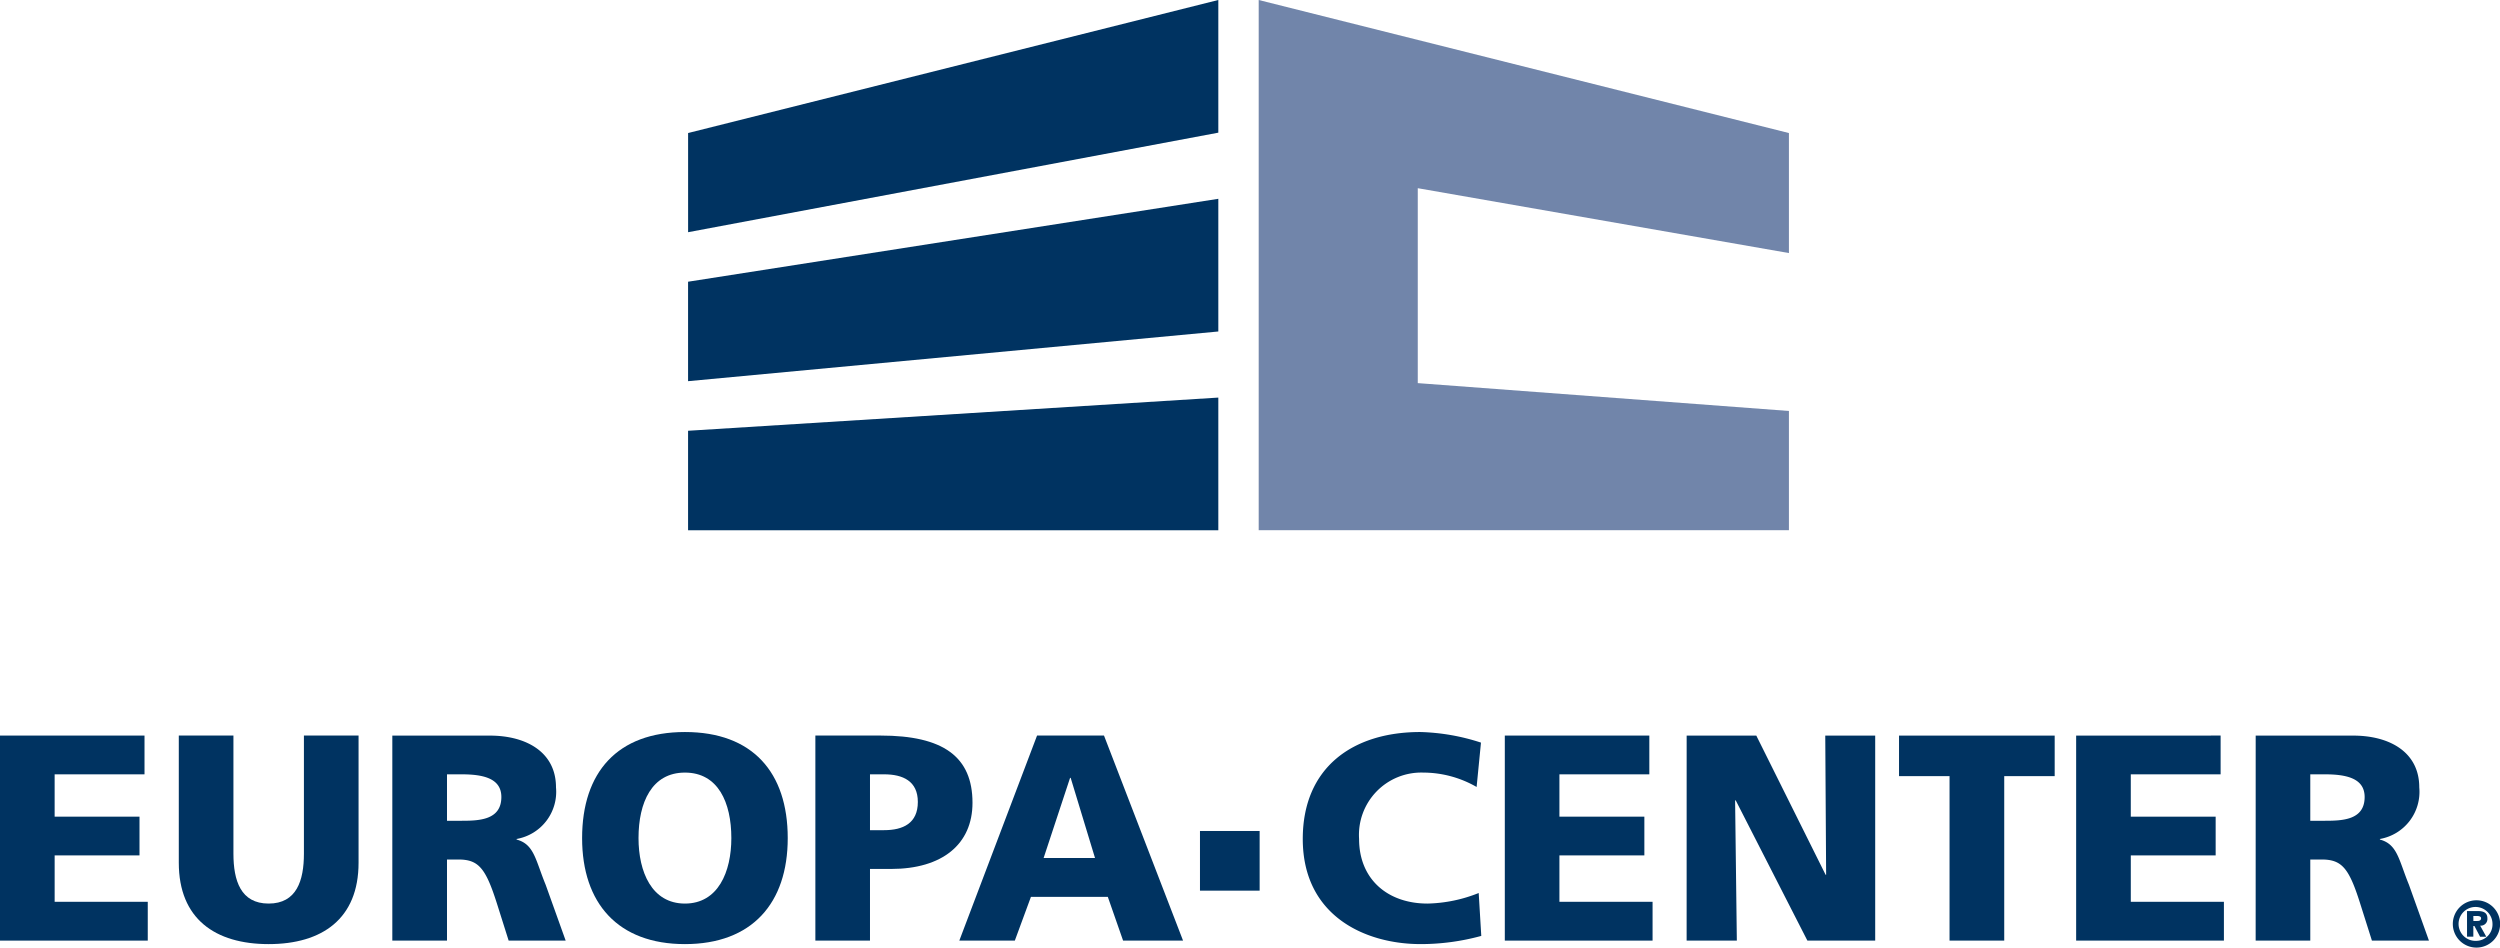 <svg xmlns="http://www.w3.org/2000/svg" width="201.667" height="76.439" viewBox="0 0 201.667 76.439">
  <g id="Gruppe_21" data-name="Gruppe 21" transform="translate(-404.847 -761.208)">
    <path id="Pfad_1" data-name="Pfad 1" d="M486.23,783.067l-42.774,4.008v-8.023l42.774-6.689Z" transform="translate(16.895 4.881)" fill="#003361"/>
    <path id="Pfad_2" data-name="Pfad 2" d="M486.229,771.91l-42.771,8.029v-8l42.771-10.732Z" transform="translate(16.896 0)" fill="#003361"/>
    <path id="Pfad_3" data-name="Pfad 3" d="M486.23,794.219H443.456v-8.024l42.774-2.677Z" transform="translate(16.895 9.762)" fill="#003361"/>
    <g id="Gruppe_1" data-name="Gruppe 1" transform="translate(404.847 761.208)">
      <path id="Pfad_4" data-name="Pfad 4" d="M544.383,815.541a1.908,1.908,0,1,0-1.9-1.911,1.905,1.905,0,0,0,1.9,1.911m0-.543a1.368,1.368,0,1,1,1.3-1.367,1.322,1.322,0,0,1-1.3,1.367m-.753-.336h.508V813.8h.089l.456.865h.5l-.495-.894a.536.536,0,0,0,.585-.573c0-.462-.285-.605-.8-.605h-.845Zm.508-1.672h.263c.158,0,.362.023.362.18,0,.174-.129.224-.321.224h-.3Z" transform="translate(-344.622 -739.102)" fill="#003361" fill-rule="evenodd"/>
      <path id="Pfad_5" data-name="Pfad 5" d="M404.847,819.023h11.919v-3.131h-7.511v-3.743H416.1v-3.125h-6.846v-3.414h7.25v-3.127H404.847Z" transform="translate(-404.847 -743.147)" fill="#003361"/>
      <path id="Pfad_6" data-name="Pfad 6" d="M429.381,802.482h-4.408v9.524c0,2.178-.589,4.029-2.845,4.029s-2.841-1.851-2.841-4.029v-9.524H414.88v10.26c0,4.527,2.937,6.563,7.248,6.563s7.253-2.036,7.253-6.563Z" transform="translate(-400.457 -743.147)" fill="#003361"/>
      <path id="Pfad_7" data-name="Pfad 7" d="M426.861,819.023h4.411v-6.542h.924c1.632,0,2.2.71,3.105,3.555l.944,2.987h4.6l-1.613-4.5c-.827-2.013-.923-3.27-2.345-3.651v-.048a3.862,3.862,0,0,0,3.177-4.166c0-2.842-2.4-4.172-5.335-4.172h-7.868Zm4.411-13.414h1.162c1.681,0,3.223.285,3.223,1.829,0,1.867-1.8,1.918-3.223,1.918h-1.162Z" transform="translate(-395.214 -743.147)" fill="#003361" fill-rule="evenodd"/>
      <path id="Pfad_8" data-name="Pfad 8" d="M437.511,810.841c0,5.257,2.891,8.551,8.295,8.551s8.292-3.293,8.292-8.551c0-5.311-2.844-8.557-8.292-8.557s-8.295,3.246-8.295,8.557m4.55,0c0-2.868,1.065-5.285,3.745-5.285s3.743,2.417,3.743,5.285c0,2.723-1.065,5.281-3.743,5.281s-3.745-2.559-3.745-5.281" transform="translate(-390.554 -743.234)" fill="#003361" fill-rule="evenodd"/>
      <path id="Pfad_9" data-name="Pfad 9" d="M450.6,819.023h4.406v-5.781h1.706c4.123,0,6.563-1.994,6.563-5.335,0-3.722-2.368-5.425-7.418-5.425H450.6Zm4.406-13.414h1.137c1.52,0,2.723.546,2.723,2.228,0,1.729-1.2,2.277-2.723,2.277h-1.137Z" transform="translate(-384.827 -743.147)" fill="#003361" fill-rule="evenodd"/>
      <path id="Pfad_10" data-name="Pfad 10" d="M458.677,819.023h4.478l1.3-3.531h6.2l1.233,3.531h4.837l-6.377-16.541h-5.4Zm10.947-6.662h-4.147l2.135-6.468h.047Z" transform="translate(-381.292 -743.147)" fill="#003361" fill-rule="evenodd"/>
      <path id="Pfad_11" data-name="Pfad 11" d="M492.142,815.27a11.7,11.7,0,0,1-4.126.852c-3.224,0-5.523-1.967-5.523-5.214a5.027,5.027,0,0,1,5.167-5.352,8.657,8.657,0,0,1,4.314,1.161l.351-3.579a17.077,17.077,0,0,0-4.9-.854c-5.45,0-9.475,2.867-9.475,8.624,0,6.256,5.092,8.483,9.5,8.483a18.5,18.5,0,0,0,4.9-.66Z" transform="translate(-372.86 -743.234)" fill="#003361"/>
      <path id="Pfad_12" data-name="Pfad 12" d="M489.286,819.023h11.919v-3.131h-7.514v-3.743h6.852v-3.125h-6.852v-3.414h7.253v-3.127H489.286Z" transform="translate(-367.898 -743.147)" fill="#003361"/>
      <path id="Pfad_13" data-name="Pfad 13" d="M499.489,819.023h4.05l-.14-11.309h.052l5.779,11.309H514.7V802.483h-4.028l.07,11.23H510.7l-5.592-11.23h-5.617Z" transform="translate(-363.434 -743.147)" fill="#003361"/>
      <path id="Pfad_14" data-name="Pfad 14" d="M515.482,819.023h4.412V805.755h4.07v-3.272H511.407v3.272h4.076Z" transform="translate(-358.219 -743.147)" fill="#003361"/>
      <path id="Pfad_15" data-name="Pfad 15" d="M521.346,819.023h11.92v-3.131h-7.511v-3.743H532.6v-3.125h-6.846v-3.414H533v-3.127H521.346Z" transform="translate(-353.87 -743.147)" fill="#003361"/>
      <path id="Pfad_16" data-name="Pfad 16" d="M531.419,819.023h4.406v-6.542h.921c1.638,0,2.207.71,3.105,3.555l.946,2.987h4.6l-1.611-4.5c-.825-2.013-.924-3.27-2.343-3.651v-.048a3.859,3.859,0,0,0,3.173-4.166c0-2.842-2.391-4.172-5.328-4.172h-7.867Zm4.406-13.414h1.156c1.685,0,3.229.285,3.229,1.829,0,1.867-1.8,1.918-3.229,1.918h-1.156Z" transform="translate(-349.462 -743.147)" fill="#003361" fill-rule="evenodd"/>
      <rect id="Rechteck_2" data-name="Rechteck 2" width="4.813" height="4.813" transform="translate(96.798 67.033)" fill="#003361"/>
      <path id="Pfad_17" data-name="Pfad 17" d="M488.308,792.113V776.389l29.94,5.233V771.94l-42.772-10.732V803.98h42.772v-9.62Z" transform="translate(-373.941 -761.208)" fill="#7185aa"/>
    </g>
  </g>
</svg>
